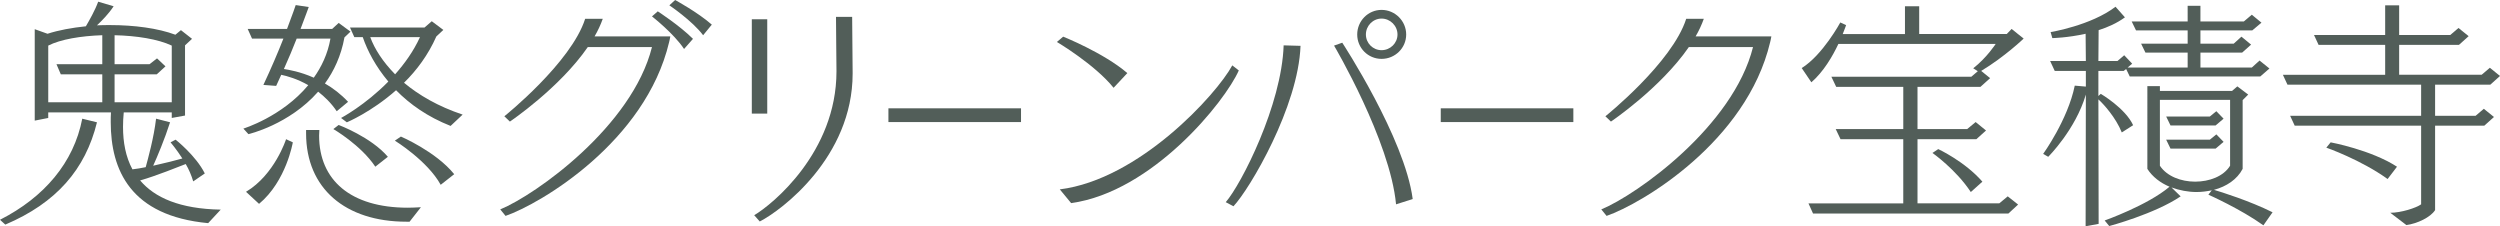 <?xml version="1.0" encoding="UTF-8"?><svg id="_レイヤー_1" xmlns="http://www.w3.org/2000/svg" viewBox="0 0 207.303 18.764"><defs><style>.cls-1{fill:#525e59;}</style></defs><path class="cls-1" d="M0,18.224c3.661-1.86,6.121-4.741,6.821-8.382l1.22,.3c-.96,3.901-3.361,6.681-7.602,8.482l-.44-.4Zm17.264,.28c-6.441-.6-8.082-4.401-8.082-8.382,0-.26,0-.54,.02-.8H4v.46l-1.12,.22V2.42l1.06,.38c.92-.3,2.021-.5,3.181-.62,.28-.48,.76-1.32,1.021-2.04l1.28,.38c-.42,.64-.96,1.18-1.38,1.58,.36-.02,.74-.02,1.1-.02,1.98,0,3.961,.26,5.401,.8l.46-.38,.92,.72-.58,.54v5.821l-1.101,.2v-.46h-3.981c-.04,.4-.06,.8-.06,1.2,0,1.28,.22,2.48,.78,3.521,.34-.04,.72-.1,1.101-.18,.18-.66,.68-2.46,.86-4.021l1.16,.3c-.44,1.38-1.08,2.9-1.4,3.601,1-.22,1.92-.46,2.42-.6-.5-.78-.98-1.34-.98-1.34l.42-.22s1.68,1.32,2.42,2.8l-.96,.66c-.14-.48-.36-1-.621-1.44-.58,.22-2.44,.98-3.781,1.36,1.2,1.42,3.281,2.361,6.682,2.421l-1.04,1.12ZM8.481,6.161h-3.44l-.36-.84h3.801V2.92c-1.78,.06-3.46,.34-4.481,.86v4.701h4.481v-2.321Zm5.761-2.38c-1.14-.54-2.92-.82-4.741-.86v2.4h2.9l.62-.48,.7,.66-.72,.66h-3.5v2.321h4.741V3.781Z"/><path class="cls-1" d="M27.921,9.222c-.46-.68-1-1.2-1.54-1.62-2.401,2.741-5.781,3.521-5.781,3.521l-.42-.46s3.201-.98,5.381-3.601c-.9-.52-1.76-.76-2.241-.86-.14,.32-.28,.62-.42,.92l-1.06-.08c.64-1.36,1.22-2.721,1.66-3.841h-2.601l-.36-.8h3.261c.46-1.2,.72-1.98,.72-1.98l1.081,.16s-.26,.72-.68,1.82h2.621l.54-.5,.98,.72-.5,.48c-.28,1.541-.88,2.801-1.62,3.821,.66,.38,1.32,.88,1.92,1.521l-.94,.78Zm-7.521,6.682c2.38-1.42,3.321-4.361,3.321-4.361l.56,.26s-.54,3.221-2.801,5.101l-1.08-1ZM24.601,3.201c-.3,.76-.66,1.64-1.06,2.521,.38,.06,1.36,.22,2.48,.72,.64-.9,1.16-1.98,1.38-3.241h-2.801Zm9.362,15.183h-.26c-5.061,0-8.322-2.761-8.322-7.322v-.28h1.1c0,.16-.02,.32-.02,.46,0,3.701,2.621,5.981,7.362,5.981,.34,0,.7-.02,1.08-.04l-.94,1.2Zm-2.841-4.561c-1.2-1.8-3.48-3.121-3.48-3.121l.44-.34s2.681,1,4.081,2.64l-1.041,.82Zm6.241-3.381c-1.92-.76-3.38-1.8-4.521-2.96-2.06,1.82-4.081,2.661-4.081,2.661l-.48-.36s2-1.06,3.92-3.021c-1.04-1.24-1.72-2.521-2.12-3.681h-.7l-.36-.8h6.182l.6-.52,.96,.72-.58,.54c-.68,1.541-1.64,2.821-2.681,3.841,1.221,1.02,2.821,1.96,4.861,2.641l-1,.94Zm-6.661-7.361c.36,.98,1.04,2.041,2.061,3.081,.78-.88,1.52-1.9,2.06-3.081h-4.121Zm5.841,12.243c-1.101-2-3.801-3.661-3.801-3.661l.5-.34s2.9,1.24,4.421,3.121l-1.12,.88Z"/><path class="cls-1" d="M41.48,17.364c2.961-1.22,10.942-6.902,12.583-13.463h-5.321c-2.36,3.42-6.461,6.181-6.461,6.181l-.46-.44s5.541-4.441,6.701-8.082h1.46c-.18,.5-.4,.98-.68,1.46h6.281c-.02,.18-.1,.46-.1,.48-1.96,8.242-10.622,13.383-13.562,14.403l-.44-.54Zm15.243-13.303c-.84-1.28-2.66-2.7-2.66-2.7l.48-.42s1.82,1.18,2.92,2.281l-.74,.84Zm1.581-1.14c-.9-1.2-2.801-2.48-2.801-2.48l.48-.44s1.88,1.02,3.041,2.041l-.72,.88Z"/><path class="cls-1" d="M62.341,9.422V1.6h1.28v7.822h-1.28Zm.2,8.422c1.5-.88,6.821-5.221,6.821-11.922v-.04c0-.601-.04-3.501-.04-4.481h1.34s.04,3.98,.04,4.601v.1c0,6.941-5.921,11.362-7.702,12.263l-.46-.52Z"/><path class="cls-1" d="M73.669,10.122v-1.14h10.995v1.14h-10.995Z"/><path class="cls-1" d="M92.341,7.281c-1.56-1.94-4.701-3.801-4.701-3.801l.52-.44s3.361,1.34,5.321,3.021l-1.141,1.22Zm10.382-1.44c-1.14,2.581-7.142,10.062-13.903,11.002l-.94-1.14c6.602-.82,13.023-7.901,14.303-10.282l.54,.42Z"/><path class="cls-1" d="M101.64,16.764c1.3-1.5,4.641-8.062,4.801-13.003l1.4,.04c-.18,5.041-4.201,11.862-5.561,13.303l-.64-.34Zm14.123,.18c-.5-5.301-5.141-13.163-5.141-13.163l.68-.24s5.181,7.902,5.841,12.963l-1.38,.44Zm-1.201-12.062c-1.12,0-2.02-.9-2.02-2.021s.9-2.041,2.02-2.041,2.041,.92,2.041,2.041-.92,2.021-2.041,2.021Zm0-3.341c-.72,0-1.3,.6-1.3,1.32s.581,1.3,1.3,1.3,1.32-.58,1.32-1.3-.6-1.32-1.32-1.32Z"/><path class="cls-1" d="M119.469,10.122v-1.14h10.995v1.14h-10.995Z"/><path class="cls-1" d="M132.78,17.364c2.961-1.22,10.942-6.902,12.583-13.463h-5.321c-2.36,3.42-6.461,6.181-6.461,6.181l-.46-.44s5.541-4.441,6.701-8.082h1.46c-.18,.5-.4,.98-.68,1.46h6.281c-.02,.18-.1,.46-.1,.48-1.96,8.242-10.622,13.383-13.562,14.403l-.44-.54Z"/><path class="cls-1" d="M166.543,17.704h-16.204l-.38-.84h7.862v-5.321h-5.201l-.4-.84h5.602v-3.5h-5.562l-.4-.84h11.603l.54-.46-.38-.24c1.141-.9,1.861-2.021,1.861-2.021h-13.043c-.48,1.02-1.24,2.32-2.241,3.181l-.8-1.18c1.74-1.08,3.201-3.781,3.201-3.781l.48,.22s-.1,.3-.28,.74h5.161V.52h1.18V2.82h7.262l.4-.42,1,.8s-1.561,1.5-3.521,2.681l.74,.6-.8,.72h-5.221v3.5h4.121l.7-.58,.86,.7-.8,.72h-4.881v5.321h6.781l.7-.58,.86,.68-.8,.74Zm-3.121-1.78c-1.24-1.88-3.181-3.241-3.181-3.241l.48-.32s2.201,1.021,3.661,2.701l-.96,.86Z"/><path class="cls-1" d="M187.423,6.341h-10.822l-.3-.62-.2,.16h-2.101v2.08l.2-.18s2.041,1.2,2.681,2.601l-.94,.6c-.5-1.24-1.5-2.341-1.94-2.741l.02,10.322-1.08,.2,.02-10.922c-.86,2.921-3.121,5.161-3.121,5.161l-.42-.24s2.041-2.821,2.621-5.661l.92,.08v-1.3h-2.581l-.38-.82h2.961l-.02-2.261c-1.521,.34-2.761,.36-2.761,.36l-.14-.5s3.341-.541,5.381-2.101l.78,.88c-.66,.48-1.42,.82-2.181,1.061l-.02,2.561h1.581l.56-.48,.66,.7-.38,.32h4.981v-1.24h-3.501l-.36-.74h3.861v-1.1h-4.281l-.36-.74h4.641V.48h1.06V1.78h3.601l.66-.56,.8,.66-.76,.64h-4.301v1.1h2.761l.64-.58,.8,.66-.74,.66h-3.46v1.24h4.261l.64-.58,.82,.66-.76,.66Zm.26,12.343c-1.9-1.36-4.561-2.541-4.561-2.541l.28-.36c-.4,.08-.82,.14-1.26,.14-.7,0-1.42-.14-2.08-.38l.76,.74c-2.16,1.46-5.921,2.46-5.921,2.46l-.38-.46s3.561-1.26,5.381-2.8c-.76-.32-1.42-.82-1.84-1.48V7.142h1.04v.4h5.981l.44-.38,.9,.68-.46,.46v5.701c-.46,.88-1.34,1.46-2.38,1.74,.56,.16,2.981,.92,4.861,1.86l-.76,1.081Zm-2.761-10.402h-5.821v5.461c.58,.88,1.76,1.32,2.921,1.32,1.18,0,2.36-.44,2.9-1.32v-5.461Zm-1.2,2.12h-3.741l-.36-.74h3.621l.54-.44,.6,.62-.66,.56Zm0,1.921h-3.741l-.36-.74h3.621l.54-.44,.6,.62-.66,.561Z"/><path class="cls-1" d="M198.202,17.644c.9,0,2.14-.4,2.561-.7v-6.521h-10.482l-.38-.82h10.862v-2.581h-11.083l-.38-.82h8.481V3.721h-5.521l-.38-.82h5.901V.44h1.16V2.9h4.241l.68-.58,.84,.68-.8,.72h-4.961v2.48h6.842l.68-.58,.84,.68-.8,.72h-4.581v2.581h3.361l.68-.58,.84,.68-.8,.72h-4.081v7.002c-.38,.6-1.48,1.12-2.38,1.24l-1.34-1.021Zm-.22-2.8c-2.221-1.601-5.081-2.601-5.081-2.601l.36-.44s3.341,.62,5.501,2.021l-.78,1.021Z"/></svg>